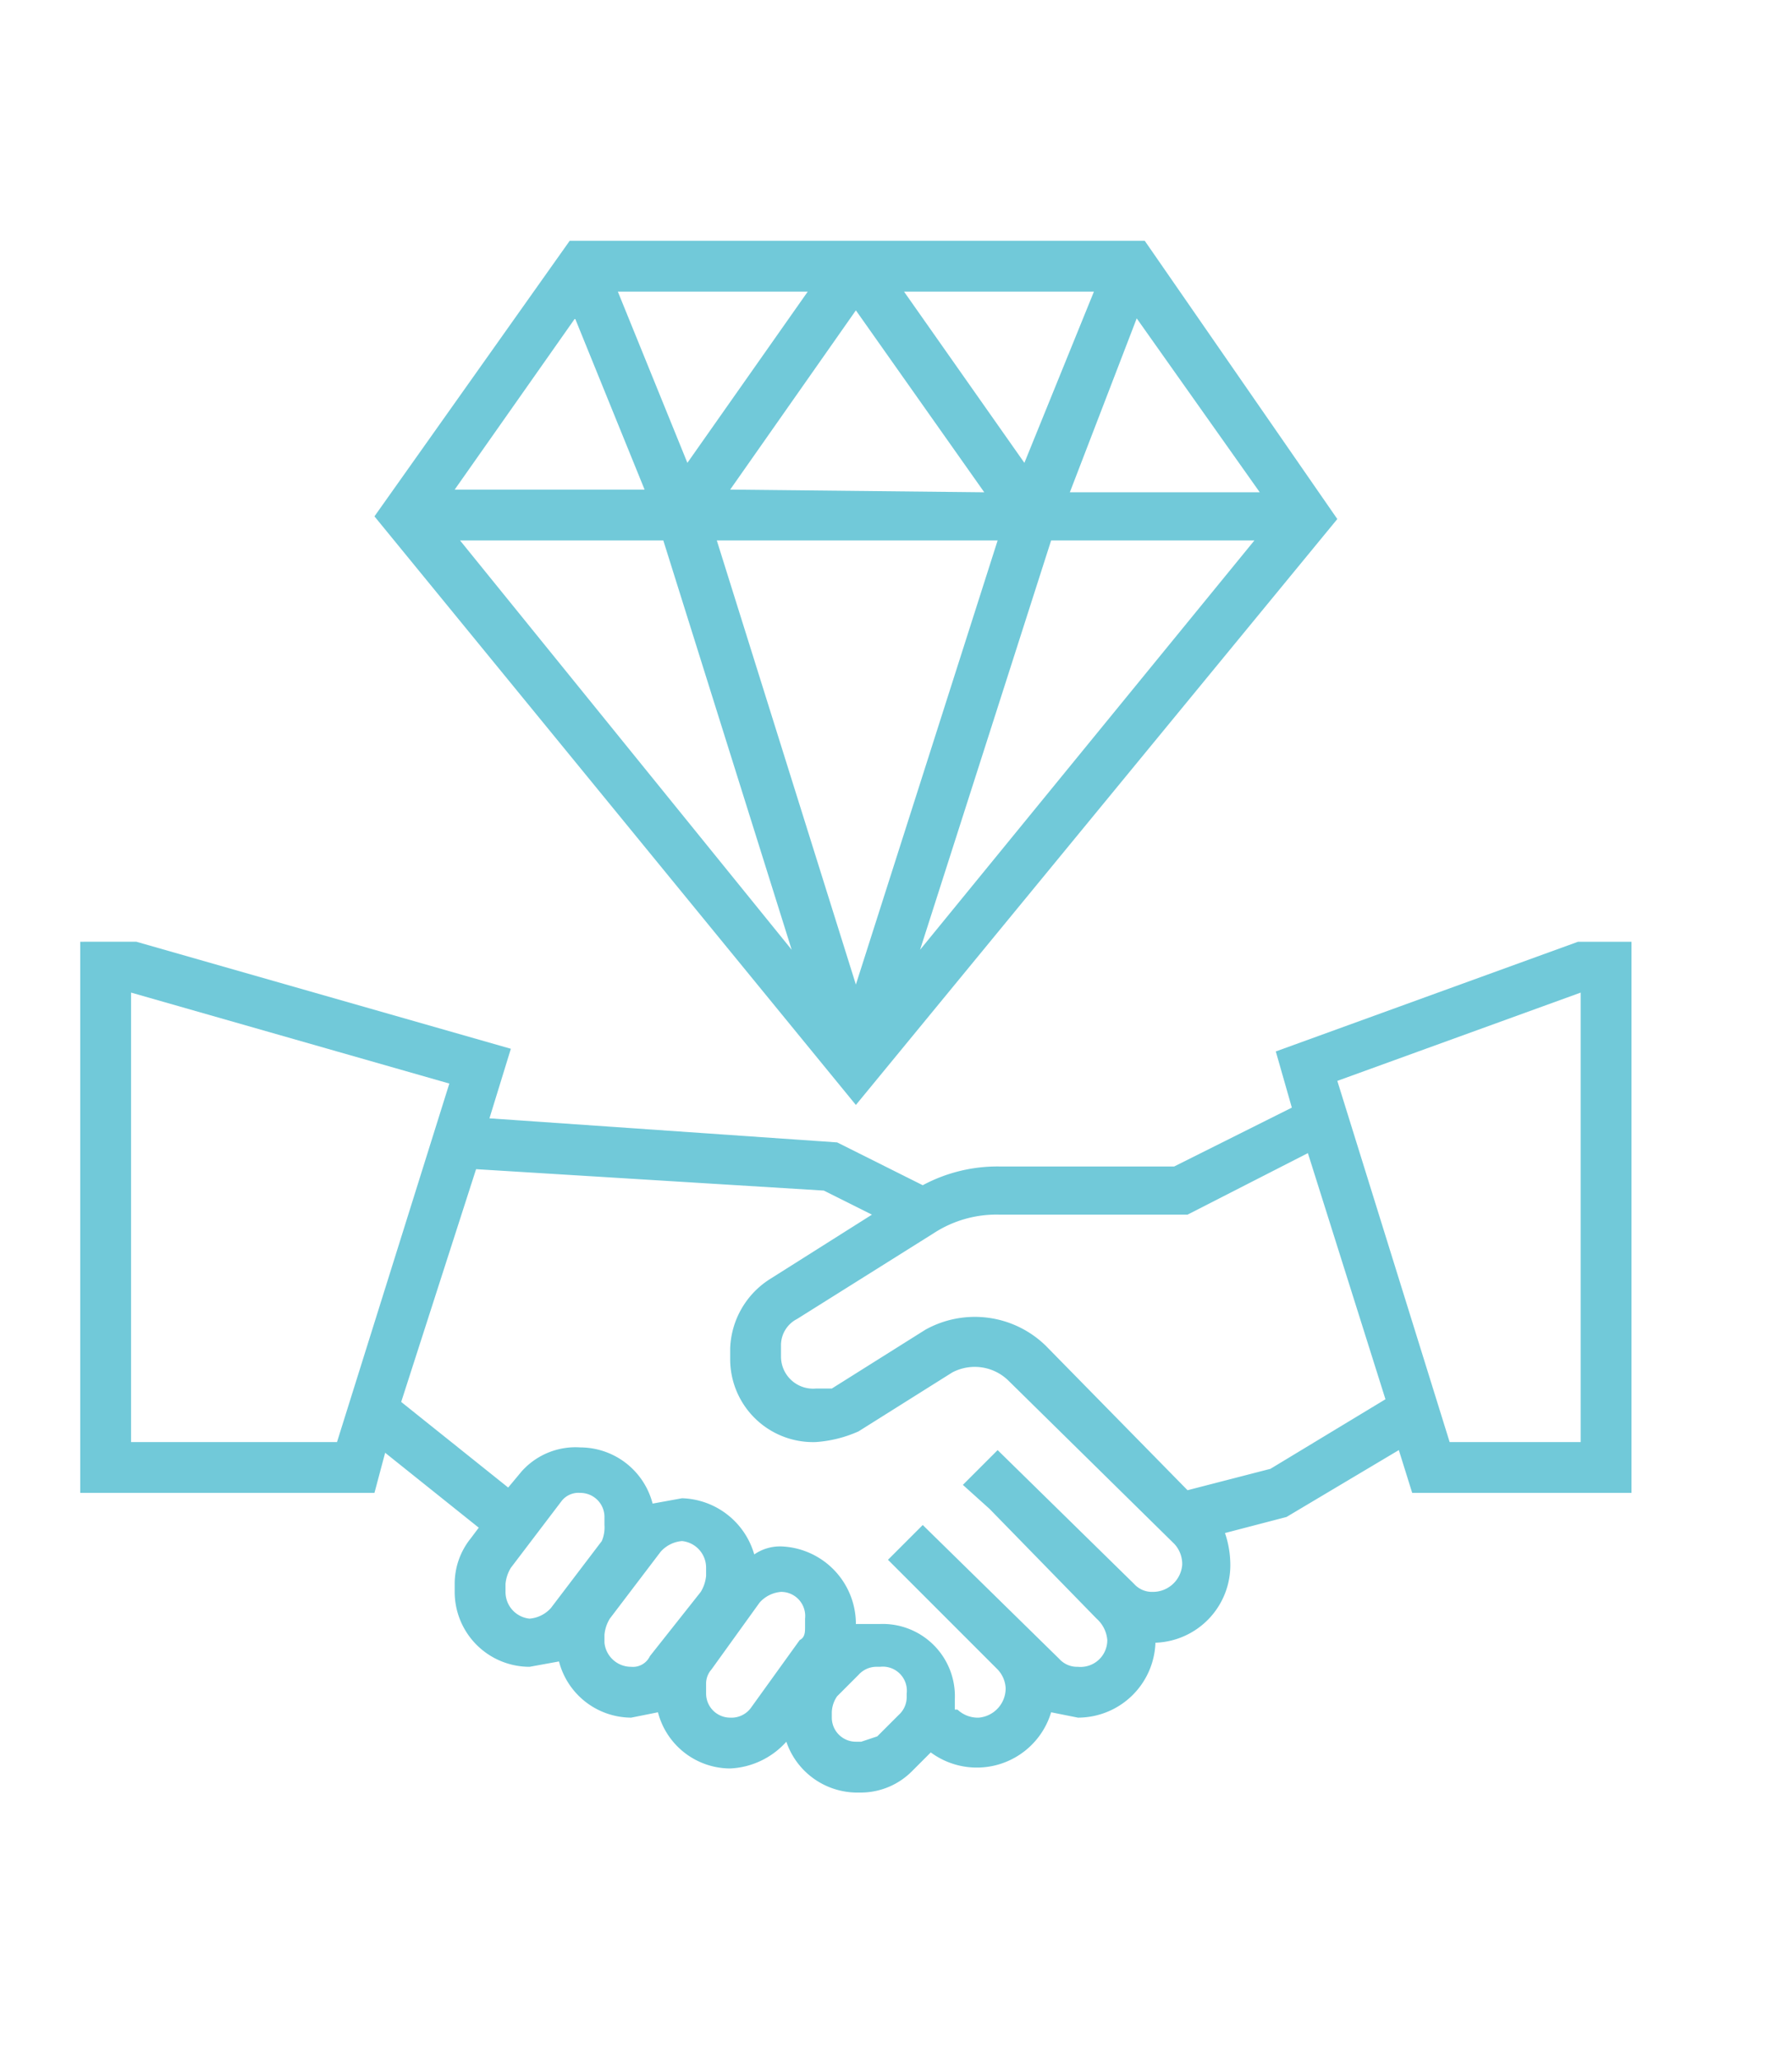 <svg xmlns:xlink="http://www.w3.org/1999/xlink" xmlns="http://www.w3.org/2000/svg" viewBox="0 0 67 77" width="67"  height="77" ><defs><style>.a{fill:#71C9D9;}</style></defs><title>200415_OSH Portal_UI_WIP_icons</title><path class="a" d="M50,19.4,42.8,9H21.3L14,19.3l18,22Zm-12.7.8L32,36.8,26.8,20.2Zm-10-1.9L32,11.6l4.8,6.8Zm12,1.9h7.6L34.4,35.5Zm.7-1.8,2.5-6.5,4.6,6.5Zm-1.7-1.1-4.5-6.4h7.1Zm-12.6,0-2.6-6.4h7.1Zm-1.6,1H17l4.5-6.4Zm.7,1.9,4.8,15.3L17.2,20.2Zm0,0"/><path class="a" d="M59,35.2,47.7,39.3l.6,2.1-4.4,2.2H37.4a5.9,5.9,0,0,0-2.9.7l-3.2-1.6-13-.9.8-2.6-14-4H3V55.8H14l.4-1.5,3.5,2.8-.3.4a2.7,2.7,0,0,0-.6,1.7v.3a2.8,2.8,0,0,0,2.8,2.8l1.1-.2a2.8,2.8,0,0,0,2.7,2.1l1-.2a2.8,2.8,0,0,0,2.7,2.1,3,3,0,0,0,2.1-1A2.8,2.8,0,0,0,32,67h.2a2.7,2.7,0,0,0,1.9-.8l.7-.7A2.9,2.9,0,0,0,39.3,64l1,.2a2.9,2.9,0,0,0,2.9-2.8A2.9,2.9,0,0,0,46,58.5a3.7,3.7,0,0,0-.2-1.2l2.3-.6,4.2-2.5.5,1.6H61V35.2ZM4.9,53.9V37.1l11.9,3.4L12.6,53.9Zm14.9,6.6a1,1,0,0,1-.9-1v-.3a1.4,1.4,0,0,1,.2-.6L21,56.1a.8.8,0,0,1,.7-.3.9.9,0,0,1,.9.9V57a1.3,1.3,0,0,1-.1.6l-1.9,2.5a1.2,1.2,0,0,1-.8.4Zm3.8,1.8a1,1,0,0,1-1-.9v-.3a1.4,1.4,0,0,1,.2-.6L24.7,58a1.2,1.2,0,0,1,.8-.4,1,1,0,0,1,.9,1v.3a1.4,1.4,0,0,1-.2.6l-1.9,2.4a.7.7,0,0,1-.7.4Zm4.5,1.5a.9.9,0,0,1-.8.4.9.9,0,0,1-.9-.9v-.4a.8.8,0,0,1,.2-.5l1.8-2.5a1.2,1.2,0,0,1,.8-.4.9.9,0,0,1,.9,1v.3c0,.2,0,.4-.2.5Zm5.8-.4a.9.9,0,0,1-.3.7l-.8.8-.6.2H32a.9.9,0,0,1-.9-.9V64a1.1,1.1,0,0,1,.2-.6l.8-.8a.9.9,0,0,1,.7-.3h.1a.9.9,0,0,1,1,1Zm9.2-3.9a.9.9,0,0,1-.7-.3l-5.1-5L36,55.5l1,.9,4,4.1a1.2,1.2,0,0,1,.4.8,1,1,0,0,1-1.1,1,.9.9,0,0,1-.7-.3l-5.1-5-1.3,1.3,4.1,4.1a1.1,1.1,0,0,1,.3.7,1.1,1.1,0,0,1-1,1.1,1.1,1.1,0,0,1-.8-.3h-.1v-.4h0a2.7,2.7,0,0,0-2.8-2.8H32a2.9,2.9,0,0,0-2.8-2.9,1.7,1.7,0,0,0-1,.3,2.9,2.9,0,0,0-2.7-2.1l-1.1.2a2.8,2.8,0,0,0-2.7-2.1A2.7,2.7,0,0,0,19.5,55l-.5.6-4-3.2,2.8-8.7,13,.8,1.8.9-3.8,2.4a3.2,3.2,0,0,0-1.5,2.6v.4a3.1,3.1,0,0,0,3.2,3.1,4.7,4.7,0,0,0,1.6-.4l3.5-2.2a1.8,1.8,0,0,1,2.1.3l6.2,6.1a1.1,1.1,0,0,1,.3.8,1.1,1.1,0,0,1-1.1,1Zm4.4-4.6-3.1.8-5.3-5.4a3.8,3.8,0,0,0-4.5-.6l-3.5,2.2h-.6a1.2,1.2,0,0,1-1.3-1.2v-.4a1.1,1.1,0,0,1,.6-1l5.1-3.2a4.3,4.3,0,0,1,2.5-.7h7l4.5-2.3,2.9,9.2Zm11.6-1H54.2L50,40.4l9.1-3.3Zm0,0"/></svg>